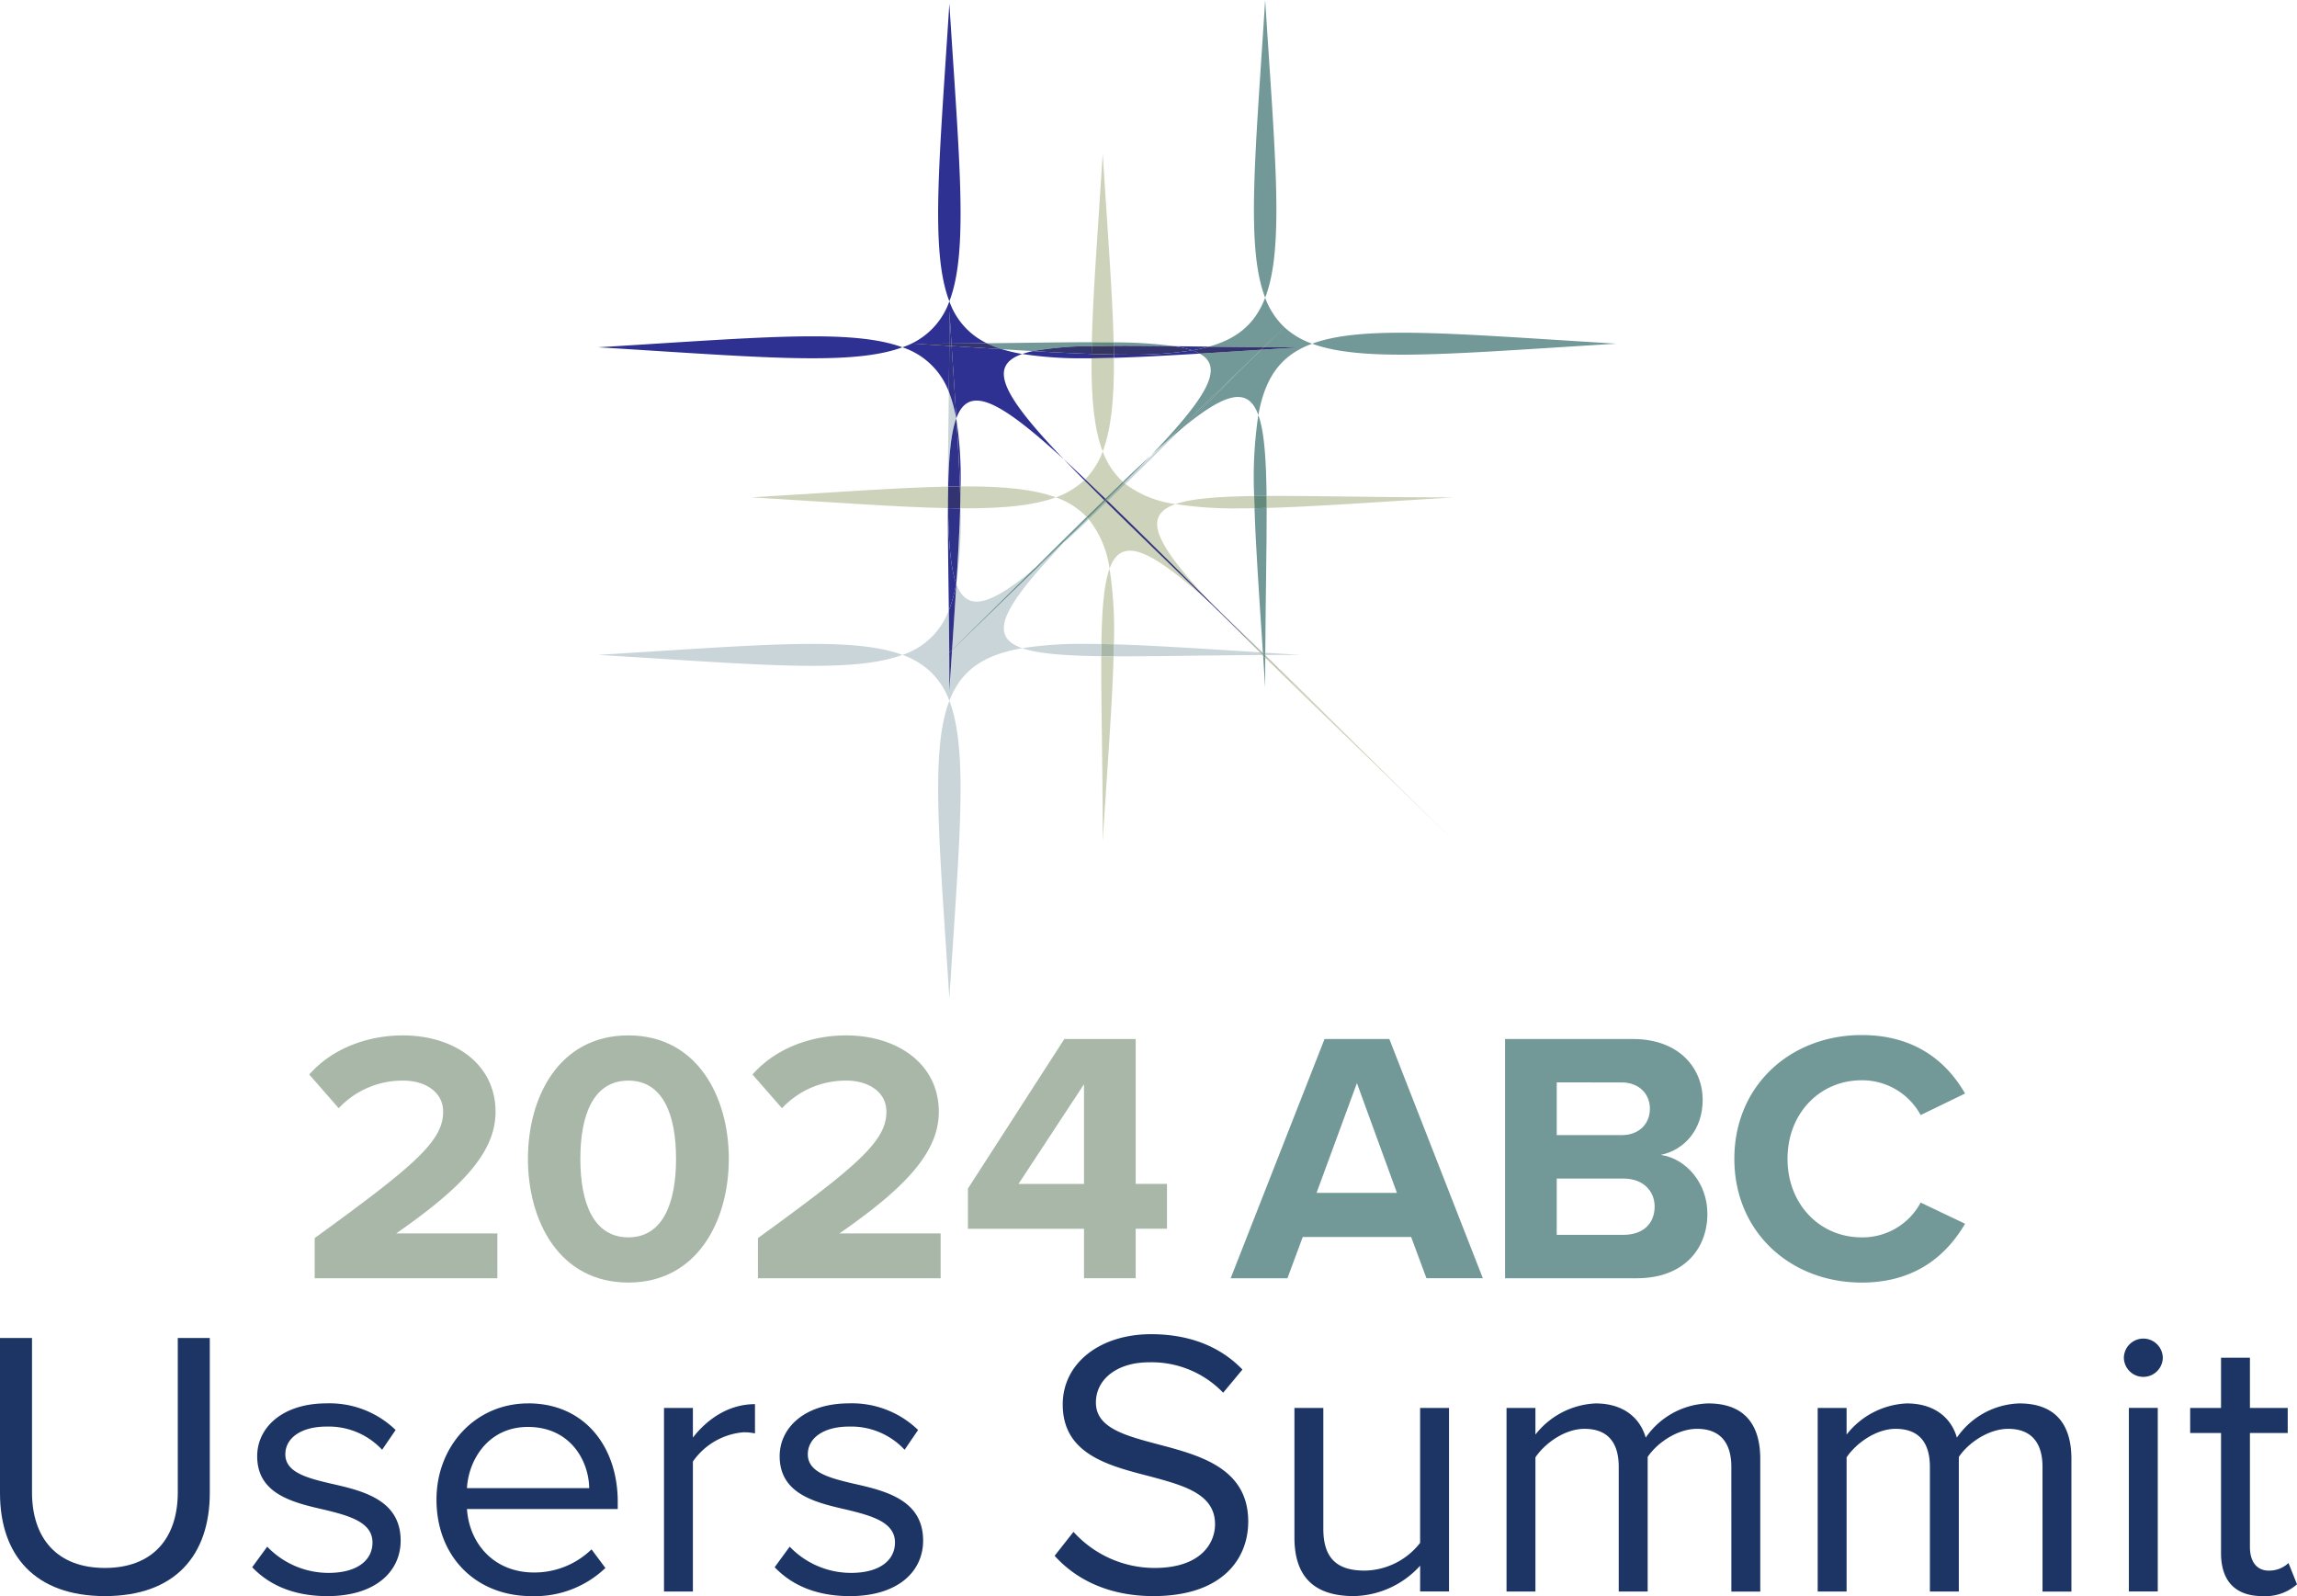 <svg id="Group_41" data-name="Group 41" xmlns="http://www.w3.org/2000/svg" xmlns:xlink="http://www.w3.org/1999/xlink" width="405.422" height="281.702" viewBox="0 0 405.422 281.702">
  <defs>
    <clipPath id="clip-path">
      <rect id="Rectangle_27" data-name="Rectangle 27" width="405.422" height="281.702" fill="none"/>
    </clipPath>
  </defs>
  <g id="Group_41-2" data-name="Group 41" clip-path="url(#clip-path)">
    <path id="Path_1607" data-name="Path 1607" d="M31.552,139.677c17.534-12.724,22.673-17.093,22.673-22.285,0-3.67-3.4-5.507-7-5.507a15.384,15.384,0,0,0-11.432,4.873l-5.2-5.95c4.173-4.749,10.531-6.9,16.5-6.9,9.119,0,16.38,5.065,16.38,13.484,0,7.218-6.038,13.486-17.536,21.462H63.793v7.913H31.552Z" transform="translate(23.991 78.838)" fill="#a8b7a8"/>
    <path id="Path_1608" data-name="Path 1608" d="M69.951,103.907c12.2,0,17.728,10.89,17.728,21.778s-5.524,21.842-17.728,21.842c-12.267,0-17.727-10.953-17.727-21.842s5.46-21.778,17.727-21.778m0,7.978c-6.165,0-8.477,6.013-8.477,13.8s2.312,13.864,8.477,13.864c6.1,0,8.415-6.078,8.415-13.864s-2.312-13.8-8.415-13.8" transform="translate(40.957 78.837)" fill="#a8b7a8"/>
    <path id="Path_1609" data-name="Path 1609" d="M75.4,139.677c17.534-12.724,22.673-17.093,22.673-22.285,0-3.67-3.4-5.507-7-5.507a15.384,15.384,0,0,0-11.432,4.873l-5.2-5.95c4.173-4.749,10.531-6.9,16.5-6.9,9.119,0,16.38,5.065,16.38,13.484,0,7.218-6.038,13.486-17.536,21.462h17.855v7.913H75.4Z" transform="translate(58.379 78.838)" fill="#a8b7a8"/>
    <path id="Path_1610" data-name="Path 1610" d="M116.237,137.758H95.748v-7.091l17.02-26.4h12.59v25.575h5.524v7.914h-5.524v8.736h-9.121Zm-11.56-7.914h11.56v-17.6Z" transform="translate(75.091 79.111)" fill="#a8b7a8"/>
    <path id="Path_1611" data-name="Path 1611" d="M153.594,139.212H134.456l-2.7,7.281H121.74l16.569-42.225H149.74l16.506,42.225h-9.954Zm-16.7-7.786h14.192l-7.064-19.372Z" transform="translate(95.476 79.111)" fill="#729897"/>
    <path id="Path_1612" data-name="Path 1612" d="M148.884,104.269h22.542c8.158,0,12.331,5.127,12.331,10.762,0,5.317-3.338,8.862-7.385,9.685,4.561.7,8.22,5.065,8.22,10.382,0,6.331-4.3,11.395-12.459,11.395H148.884Zm20.551,16.965c3.083,0,5.01-1.963,5.01-4.684,0-2.6-1.927-4.622-5.01-4.622H158v9.305Zm.321,17.6c3.467,0,5.524-1.963,5.524-5,0-2.657-1.927-4.937-5.524-4.937H158v9.939Z" transform="translate(116.764 79.112)" fill="#729897"/>
    <path id="Path_1613" data-name="Path 1613" d="M171.564,125.713c0-12.978,9.954-21.84,22.48-21.84,9.762,0,15.222,5.063,18.239,10.318l-7.836,3.8a11.75,11.75,0,0,0-10.4-6.14c-7.451,0-13.1,5.886-13.1,13.864s5.651,13.864,13.1,13.864a11.628,11.628,0,0,0,10.4-6.141l7.836,3.736c-3.081,5.253-8.477,10.382-18.239,10.382-12.525,0-22.48-8.862-22.48-21.84" transform="translate(134.551 78.811)" fill="#729897"/>
    <path id="Path_1614" data-name="Path 1614" d="M0,134.272H5.649v27.237c0,8.187,4.493,13.352,12.865,13.352s12.865-5.165,12.865-13.352V134.272h5.649v27.306c0,11.136-6.195,18.249-18.514,18.249S0,172.647,0,161.645Z" transform="translate(0 101.876)" fill="#1c3564"/>
    <path id="Path_1615" data-name="Path 1615" d="M27.6,166.125a14.987,14.987,0,0,0,10.82,4.629c5.039,0,7.762-2.212,7.762-5.366,0-3.556-4.016-4.7-8.44-5.77-5.581-1.275-11.912-2.751-11.912-9.46,0-5.032,4.423-9.325,12.251-9.325a16.756,16.756,0,0,1,12.183,4.7l-2.382,3.488a12.892,12.892,0,0,0-9.8-4.091c-4.493,0-7.283,2.012-7.283,4.9,0,3.153,3.745,4.161,8.033,5.165,5.717,1.277,12.319,2.886,12.319,10.065,0,5.433-4.423,9.794-12.932,9.794-5.376,0-9.937-1.611-13.271-5.1Z" transform="translate(19.564 106.854)" fill="#1c3564"/>
    <path id="Path_1616" data-name="Path 1616" d="M59.377,140.833c9.938,0,15.791,7.649,15.791,17.376v1.275H48.556c.409,6.1,4.764,11.2,11.844,11.2A14.481,14.481,0,0,0,70.54,166.6l2.45,3.287a18,18,0,0,1-13.068,4.965c-9.733,0-16.744-6.91-16.744-17.04,0-9.393,6.807-16.975,16.2-16.975M48.556,155.794H70.133c-.068-4.831-3.335-10.8-10.823-10.8-7.01,0-10.483,5.837-10.754,10.8" transform="translate(33.863 106.854)" fill="#1c3564"/>
    <path id="Path_1617" data-name="Path 1617" d="M65.683,141.581h5.1v5.232c2.657-3.421,6.466-5.9,10.959-5.9v5.167a9.044,9.044,0,0,0-2.041-.2,12.07,12.07,0,0,0-8.918,5.165v22.946h-5.1Z" transform="translate(51.513 106.912)" fill="#1c3564"/>
    <path id="Path_1618" data-name="Path 1618" d="M79.284,166.125a14.987,14.987,0,0,0,10.82,4.629c5.039,0,7.762-2.212,7.762-5.366,0-3.556-4.016-4.7-8.44-5.77-5.581-1.275-11.912-2.751-11.912-9.46,0-5.032,4.423-9.325,12.251-9.325a16.756,16.756,0,0,1,12.183,4.7l-2.382,3.488a12.892,12.892,0,0,0-9.8-4.091c-4.493,0-7.283,2.012-7.283,4.9,0,3.153,3.745,4.161,8.033,5.165,5.717,1.277,12.319,2.886,12.319,10.065,0,5.433-4.423,9.794-12.932,9.794-5.376,0-9.937-1.611-13.271-5.1Z" transform="translate(60.097 106.854)" fill="#1c3564"/>
    <path id="Path_1619" data-name="Path 1619" d="M107.656,168.777a19.312,19.312,0,0,0,14.3,6.374c8.1,0,10.684-4.293,10.684-7.716,0-5.366-5.513-6.843-11.5-8.452-7.283-1.878-15.382-3.892-15.382-12.68,0-7.38,6.67-12.411,15.586-12.411,6.943,0,12.319,2.281,16.132,6.238l-3.4,4.094a17.494,17.494,0,0,0-13.138-5.368c-5.444,0-9.325,2.884-9.325,7.111,0,4.5,5.24,5.837,11.027,7.381,7.419,1.945,15.858,4.226,15.858,13.618,0,6.507-4.491,13.15-16.745,13.15-7.894,0-13.68-2.951-17.423-7.112Z" transform="translate(81.815 101.587)" fill="#1c3564"/>
    <path id="Path_1620" data-name="Path 1620" d="M150.235,169.133a16.173,16.173,0,0,1-11.708,5.368c-6.873,0-10.481-3.289-10.481-10.333V141.291h5.1v21.333c0,5.7,2.926,7.381,7.351,7.381a12.632,12.632,0,0,0,9.733-4.9V141.291h5.1v32.4h-5.1Z" transform="translate(100.422 107.201)" fill="#1c3564"/>
    <path id="Path_1621" data-name="Path 1621" d="M188.707,152.038c0-4.093-1.838-6.71-6.058-6.71-3.4,0-7.01,2.416-8.711,4.965v23.75h-5.107V152.038c0-4.093-1.77-6.71-6.058-6.71-3.335,0-6.875,2.416-8.645,5.032v23.683h-5.1v-32.4h5.1v4.7a14.274,14.274,0,0,1,10.618-5.5c5.039,0,7.9,2.684,8.848,6.038a13.887,13.887,0,0,1,11.027-6.038c5.99,0,9.189,3.289,9.189,9.8v23.414h-5.1Z" transform="translate(116.876 106.854)" fill="#1c3564"/>
    <path id="Path_1622" data-name="Path 1622" d="M219.488,152.038c0-4.093-1.838-6.71-6.058-6.71-3.4,0-7.01,2.416-8.711,4.965v23.75h-5.107V152.038c0-4.093-1.77-6.71-6.058-6.71-3.335,0-6.875,2.416-8.645,5.032v23.683h-5.1v-32.4h5.1v4.7a14.273,14.273,0,0,1,10.618-5.5c5.039,0,7.9,2.684,8.848,6.038a13.887,13.887,0,0,1,11.027-6.038c5.99,0,9.189,3.289,9.189,9.8v23.414h-5.1Z" transform="translate(141.016 106.854)" fill="#1c3564"/>
    <path id="Path_1623" data-name="Path 1623" d="M210.094,137.7a3.437,3.437,0,0,1,6.873,0,3.437,3.437,0,0,1-6.873,0m.885,8.855h5.1v32.4h-5.1Z" transform="translate(164.769 101.934)" fill="#1c3564"/>
    <path id="Path_1624" data-name="Path 1624" d="M222.1,170.739v-21.2h-5.446v-4.428H222.1v-8.855h5.1v8.855h6.671v4.428H227.2v20.127c0,2.415,1.09,4.159,3.335,4.159a4.966,4.966,0,0,0,3.474-1.342l1.5,3.757a8.416,8.416,0,0,1-6.127,2.081c-4.832,0-7.282-2.751-7.282-7.582" transform="translate(169.913 103.381)" fill="#1c3564"/>
    <path id="Path_1625" data-name="Path 1625" d="M121.158.363c-1.763,27.8-3.392,43.725,0,52.547,3.39-8.822,1.765-24.745,0-52.547m0,52.547a13.115,13.115,0,0,1-8.29,8.111,13.091,13.091,0,0,1,8.2,7.862q.046-3.854.075-8.113-3.011-.19-6.229-.387,3.214,0,6.232-.018c.011-1.852.016-3.755.016-5.719q.187,2.947.371,5.716,3.236-.021,6.245-.053a12.9,12.9,0,0,1-6.616-7.4M97.01,59.085c-9.23,0-21.54.946-37.841,1.936,16.306.992,28.609,1.938,37.841,1.938,6.857,0,12.019-.522,15.859-1.938-3.842-1.414-9-1.936-15.859-1.936M121.558,60.8c.3,4.6.591,8.834.835,12.74.767-2.075,1.9-3.111,3.572-3.111,3.042,0,7.851,3.458,15.395,10.364C130.39,69.317,127.947,64.31,134.026,62.2a28.021,28.021,0,0,1-3.585-.844q-4.207-.261-8.884-.563m39.382.039a18.445,18.445,0,0,1,3.1.73,30.074,30.074,0,0,0,2.944-.656q-3.158-.04-6.04-.074m3.1.73a68.058,68.058,0,0,1-11.287.756q-1.236,0-2.551-.023c0,.2.005.392.007.586,4.425-.125,9.453-.4,15.147-.746a8.364,8.364,0,0,0-1.315-.573m-28.111.127a15.332,15.332,0,0,0-1.9.512,68.012,68.012,0,0,0,11.284.756c.31,0,.625,0,.942,0,0-.251,0-.5.007-.762-3.151-.109-6.584-.285-10.334-.5m-13.51,12.186c.268,4.295.482,8.182.607,11.7l.116,0a67.842,67.842,0,0,0-.723-11.7m18.945,6.912q1.67,1.746,3.6,3.693c.059-.055.116-.113.173-.171q-1.994-1.892-3.775-3.523M120.9,89.414c-.023,5.018.08,11.025.166,18.03a24.142,24.142,0,0,0,1.3-4.726c-.98-2.707-1.345-7.14-1.443-13.3l-.025,0m1.517,13.037-.048.267.027.072.021-.339m44.558,3.287q.7.749,1.46,1.541.7.646,1.443,1.333-1.48-1.461-2.9-2.874m-.146.086q1.469,1.419,3,2.9c-.478-.491-.946-.976-1.394-1.444q-.827-.754-1.606-1.454" transform="translate(46.404 0.275)" fill="#2e3092"/>
    <path id="Path_1626" data-name="Path 1626" d="M183.148,31.228c-.971.951-1.934,1.891-2.88,2.812l0,0q1.416-1.385,2.876-2.816M121.062,45.465c-.077,6.407-.171,11.982-.168,16.726l.054,0c.127-5.485.509-9.487,1.417-12a24.141,24.141,0,0,0-1.3-4.726m1.329,4.654c-.009.023-.016.047-.027.072.018.088.032.178.048.267l-.021-.339m39.716,1.873c-1.01.834-2.082,1.757-3.23,2.775q-2.366,2.29-4.528,4.392-1.124,1.148-2.346,2.371c.078.067.159.135.239.2q4.494-4.4,9.865-9.738M123.061,66.026c-.112,3.855-.348,8.173-.648,13.006a72.307,72.307,0,0,0,.708-13c-.021,0-.039,0-.061,0m22.575,1.79c-.619.607-1.256,1.226-1.9,1.855q-1.247,1.272-2.373,2.448,2.069-1.9,4.42-4.138l-.145-.165m-4.275,4.3q-1.127,1.032-2.175,1.963c-5.146,4.981-11,10.614-17.559,16.993q-.228,3.453-.467,7.188,0-3.472-.023-6.711-1.646,1.6-3.349,3.262a13.625,13.625,0,0,1,3.37,5.185c2.064-5.369,5.984-8.108,12.868-9.293-6.079-2.107-3.636-7.114,7.335-18.586m-5.412,4.743c-4.546,3.746-7.744,5.621-9.985,5.621-1.667,0-2.8-1.038-3.572-3.111-.225,3.6-.487,7.471-.762,11.655,5.249-5.171,10.006-9.893,14.319-14.165m-14.886,7.163a13.088,13.088,0,0,1-8.193,7.862,14.234,14.234,0,0,1,4.912,2.923q1.71-1.68,3.354-3.3-.029-3.918-.073-7.487m24.246,5.923a67.822,67.822,0,0,0-11.284.756c2.819.976,7.465,1.33,13.944,1.416.005-.735.012-1.454.023-2.147q-1.381-.024-2.684-.025m-48.3,0c-9.232,0-21.534.946-37.839,1.938,16.3.988,28.609,1.935,37.839,1.935,6.859,0,12.017-.521,15.86-1.935-3.842-1.416-9-1.938-15.86-1.938m53.18.076c-.011.689-.027,1.393-.046,2.116.526,0,1.06.005,1.608.005,6.641,0,14.856-.174,24.65-.237-.159-.158-.319-.317-.478-.471-10.26-.649-18.744-1.215-25.733-1.412m26.271,1.446c.016.016.027.025.041.04l0-.037-.039,0m.459.03c0,.132,0,.271,0,.406q3.019-.018,6.232-.019-3.217-.2-6.229-.387M121.157,100c-3.392,8.822-1.761,24.745,0,52.547,1.765-27.8,3.39-43.725,0-52.547" transform="translate(46.405 23.694)" fill="#cad5da"/>
    <path id="Path_1627" data-name="Path 1627" d="M94.016,31.227c0,1.965-.005,3.867-.018,5.719.13,0,.261,0,.389,0q-.182-2.773-.371-5.718M94,37.353q-.027,4.255-.077,8.111a24.138,24.138,0,0,1,1.3,4.726c.007-.025.018-.049.025-.072-.243-3.906-.53-8.139-.835-12.738L94,37.353M95.223,50.19c-.91,2.511-1.29,6.513-1.418,12,.708-.014,1.4-.023,2.072-.028-.125-3.519-.339-7.406-.607-11.7-.014-.09-.032-.179-.046-.267M93.78,66c.1,6.161.464,10.6,1.443,13.3.014-.09.032-.179.046-.271.3-4.831.535-9.149.649-13-.7-.005-1.411-.016-2.139-.03m1.443,13.3a24.154,24.154,0,0,1-1.3,4.724q.043,3.572.073,7.489c.162-.162.332-.329.494-.487.277-4.184.537-8.057.762-11.655-.007-.023-.018-.046-.025-.07m-.74,11.773-.491.477q.021,3.237.023,6.711.238-3.736.467-7.188" transform="translate(73.548 23.693)" fill="#303188"/>
    <path id="Path_1628" data-name="Path 1628" d="M134.022,0c-1.763,27.805-3.394,43.727,0,52.547,3.394-8.82,1.765-24.742,0-52.547m0,52.547c-1.749,4.546-4.834,7.209-9.917,8.635q4.539.055,9.653.093c1.192-1.159,2.4-2.334,3.636-3.542a13.6,13.6,0,0,1-3.372-5.186m3.376,5.192c-1.226,1.2-2.421,2.378-3.6,3.539q3.131.016,6.475.019-3.594.219-6.934.431c-5.169,5.093-9.851,9.74-14.106,13.957,4.545-3.748,7.744-5.623,9.985-5.623,1.688,0,2.832,1.062,3.6,3.189,1.212-6.732,4.011-10.57,9.494-12.591a14.292,14.292,0,0,1-4.916-2.921m-4.109,3.992c-3.847.243-7.449.477-10.813.681,4.314,2.388,1.436,7.464-8.634,18,.744-.682,1.468-1.335,2.161-1.95C121.075,73.55,126.838,68,133.287,61.731" transform="translate(89.28)" fill="#729897"/>
    <path id="Path_1629" data-name="Path 1629" d="M120.886,34.789a29.972,29.972,0,0,1-2.944.654,8.316,8.316,0,0,1,1.317.573q5.045-.309,10.813-.682l.467-.454q-5.109-.032-9.653-.091m9.7.091-.459.452q3.34-.211,6.934-.431-3.345,0-6.475-.021" transform="translate(92.497 26.395)" fill="#34346e"/>
    <path id="Path_1630" data-name="Path 1630" d="M136.444,32.827c-1.24,1.208-2.444,2.383-3.638,3.542h.043c1.178-1.159,2.371-2.334,3.6-3.539l0,0m-4.054,3.994-.052,0c-6.448,6.266-12.211,11.817-17.288,16.727,1.149-1.018,2.221-1.942,3.233-2.775,4.254-4.217,8.936-8.862,14.106-13.956" transform="translate(90.23 24.907)" fill="#628b8a"/>
    <path id="Path_1631" data-name="Path 1631" d="M125.208,34.841l-.469.456.054,0c.15-.148.307-.3.459-.452Z" transform="translate(97.828 26.435)" fill="#343468"/>
    <path id="Path_1632" data-name="Path 1632" d="M170.9,33.389c-6.857,0-12.019.522-15.86,1.938,3.842,1.414,9,1.936,15.859,1.936,9.232,0,21.54-.948,37.841-1.938-16.3-.99-28.607-1.936-37.839-1.936m-54.752,1.678c-4.054,0-8.7.065-13.924.13q-2.229.026-4.6.053a18.749,18.749,0,0,0,2.667,1.052q2.848.177,5.483.332a60.356,60.356,0,0,1,10.358-.876l.016-.691" transform="translate(76.559 25.333)" fill="#729897"/>
    <path id="Path_1633" data-name="Path 1633" d="M103.274,34.447q-3.008.034-6.245.055c.011.146.02.29.029.434,3.124.2,6.079.387,8.884.563a18.582,18.582,0,0,1-2.667-1.052m-6.632.056q-3.016.018-6.232.019,3.217.2,6.231.387c0-.134,0-.273,0-.406m25.14.452a60.4,60.4,0,0,0-10.359.876c3.752.218,7.187.394,10.336.5.005-.452.014-.913.023-1.379" transform="translate(70.904 26.136)" fill="#34346e"/>
    <path id="Path_1634" data-name="Path 1634" d="M94.291,34.478c-.128,0-.259,0-.387,0,0,.134,0,.273,0,.406l.419.026c-.009-.144-.02-.288-.029-.434" transform="translate(73.642 26.159)" fill="#343468"/>
    <path id="Path_1635" data-name="Path 1635" d="M110.165,34.357c.005.206.011.413.014.617.516,0,1.04,0,1.577,0,2.785,0,5.847.03,9.189.07a79.788,79.788,0,0,0-10.781-.684" transform="translate(86.398 26.068)" fill="#729897"/>
    <path id="Path_1636" data-name="Path 1636" d="M111.75,34.706c-.537,0-1.062,0-1.577,0,.011.521.018,1.029.025,1.532q1.311.021,2.551.023a67.84,67.84,0,0,0,11.285-.758,18.535,18.535,0,0,0-3.1-.73c-3.342-.04-6.4-.07-9.189-.07" transform="translate(86.404 26.332)" fill="#34346e"/>
    <path id="Path_1637" data-name="Path 1637" d="M134.984,41.65a74.513,74.513,0,0,0-.737,14.3c.71-.009,1.438-.016,2.191-.019-.073-6.669-.425-11.432-1.454-14.281m-18.977,7.158q-2.294,2.1-4.93,4.624l.171.151q1.164-1.137,2.391-2.332c.828-.844,1.62-1.66,2.368-2.443" transform="translate(87.113 31.601)" fill="#729897"/>
    <path id="Path_1638" data-name="Path 1638" d="M113.565,47.109q-1.226,1.192-2.391,2.332l.043.039c.817-.818,1.6-1.606,2.348-2.371" transform="translate(87.189 35.743)" fill="#628b8a"/>
    <path id="Path_1639" data-name="Path 1639" d="M126.242,50.975c-.733.019-1.447.037-2.146.049.225,6.928.815,15.32,1.485,25.466l.419.026c.062-10.266.262-18.78.243-25.542M126,76.923h-.007l.007.007v-.007" transform="translate(97.324 38.676)" fill="#729897"/>
    <path id="Path_1640" data-name="Path 1640" d="M124.928,65.483l0,.037.407.4h.007c0-.134,0-.273,0-.406l-.419-.026" transform="translate(97.976 49.684)" fill="#628b8a"/>
    <path id="Path_1641" data-name="Path 1641" d="M120.886,51.877C118,54.7,114.869,57.8,111.447,61.195q1.517-1.25,3.238-2.781,2.374-2.3,4.546-4.411.9-.921,1.87-1.892c-.071-.079-.143-.157-.216-.234m-27.6,27.266q-1.413,1.388-2.873,2.816,1.456-1.427,2.876-2.812l0,0" transform="translate(70.904 39.361)" fill="#729897"/>
    <path id="Path_1642" data-name="Path 1642" d="M119.839,52.011q-.966.971-1.87,1.891c.646-.628,1.283-1.249,1.9-1.854l-.034-.037m-6.416,6.3c-1.151,1.02-2.227,1.947-3.238,2.781-4.313,4.274-9.069,8.994-14.319,14.165l0,.047c6.561-6.377,12.413-12.012,17.561-16.993M95.372,75.745q-1.646,1.62-3.353,3.3l0,0,3.349-3.261v-.039" transform="translate(72.167 39.462)" fill="#628b8a"/>
    <path id="Path_1643" data-name="Path 1643" d="M94.392,65.229l-.494.487v.037c.164-.158.328-.318.491-.477l0-.047" transform="translate(73.641 49.491)" fill="#343468"/>
    <path id="Path_1644" data-name="Path 1644" d="M124.949,65.808c.118,1.8.239,3.667.362,5.58q0-2.675.014-5.209l-.377-.371" transform="translate(97.993 49.93)" fill="#729897"/>
    <path id="Path_1645" data-name="Path 1645" d="M109.953,15.424c-.878,13.836-1.722,24.733-1.931,33.275h.009q2.023,0,3.852.023c-.207-8.546-1.051-19.444-1.931-33.3m1.975,36.033q-2.061.058-3.952.072c-.05,7.172.464,12.513,1.975,16.442,1.517-3.943,2.03-9.307,1.977-16.514" transform="translate(84.679 11.703)" fill="#cdd3bb"/>
    <path id="Path_1646" data-name="Path 1646" d="M107.982,35.52c0,.255-.005.51-.007.762q1.892-.013,3.95-.072c0-.193,0-.39,0-.586q-1.89-.032-3.94-.1" transform="translate(84.681 26.95)" fill="#323378"/>
    <path id="Path_1647" data-name="Path 1647" d="M112.725,45.3a13.752,13.752,0,0,1-3.092,4.914q1.7,1.615,3.565,3.417,1.6-1.554,3.087-2.974a13.5,13.5,0,0,1-3.56-5.357m-3.265,5.084a14.161,14.161,0,0,1-5.023,3.027,13.872,13.872,0,0,1,5.447,3.452q1.584-1.551,3.067-2.992-1.844-1.826-3.492-3.488" transform="translate(81.906 34.372)" fill="#cdd3bb"/>
    <path id="Path_1648" data-name="Path 1648" d="M107.427,48.1c-.057.058-.116.114-.175.171q1.649,1.667,3.49,3.486c.084-.079.168-.16.25-.239q-1.865-1.8-3.565-3.417" transform="translate(84.114 36.492)" fill="#323378"/>
    <path id="Path_1649" data-name="Path 1649" d="M114.172,48.571q-1.6,1.567-3.1,3.016c5.017,4.861,10.9,10.716,17.828,17.575-9.724-10.389-11.68-15.035-5.879-17.047a18.717,18.717,0,0,1-8.854-3.544m-3.347,3.261q-1.619,1.567-3.114,2.993a17.835,17.835,0,0,1,3.654,8.7c.767-2.121,1.911-3.182,3.6-3.182,2.823,0,7.16,2.969,13.792,8.91-6.994-6.761-12.97-12.517-17.93-17.417" transform="translate(84.474 36.852)" fill="#cdd3bb"/>
    <path id="Path_1650" data-name="Path 1650" d="M109.709,50.286c-.084.081-.169.164-.252.244,4.96,4.9,10.934,10.656,17.93,17.417q.782.7,1.606,1.454-.757-.791-1.458-1.541C120.612,61,114.722,55.147,109.709,50.286" transform="translate(85.843 38.153)" fill="#323378"/>
    <path id="Path_1651" data-name="Path 1651" d="M114,48.457q-1.459,1.459-3.049,3.03c.062.062.13.125.193.186q1.5-1.451,3.1-3.016c-.082-.067-.161-.134-.239-.2m-3.3,3.275q-1.477,1.456-3.071,3.013c.05.055.1.109.145.167,1-.953,2.034-1.949,3.115-2.993l-.189-.186" transform="translate(84.41 36.766)" fill="#a8b7a8"/>
    <path id="Path_1652" data-name="Path 1652" d="M109.6,50.18l-.248.244c.062.062.125.125.189.186l.252-.244c-.064-.062-.13-.125-.193-.186" transform="translate(85.76 38.073)" fill="#333372"/>
    <path id="Path_1653" data-name="Path 1653" d="M112.182,48.813c-.312,0-.626,0-.944,0-.005.837-.02,1.7-.039,2.585q.013.649.025,1.282c.323,0,.641,0,.958,0,6.855,0,12.017-.522,15.859-1.936-3.842-1.414-9-1.936-15.859-1.936M109,48.846c-8.823.176-20.162,1.024-34.656,1.9,14.5.881,25.834,1.727,34.659,1.9q0-.636.009-1.25C109,50.577,109,49.728,109,48.846" transform="translate(58.303 37.036)" fill="#cdd3bb"/>
    <path id="Path_1654" data-name="Path 1654" d="M96,48.815c-.037,0-.078,0-.116,0,.03.883.057,1.746.077,2.585.02-.888.034-1.748.039-2.587M93.775,51.4q-.005.615-.009,1.25h.025c-.007-.408-.012-.827-.016-1.25" transform="translate(73.537 37.037)" fill="#323378"/>
    <path id="Path_1655" data-name="Path 1655" d="M93.817,48.832h-.054c0,.885.005,1.731.012,2.555q.013-1.327.041-2.555m2.148,2.555c-.009.42-.021.851-.034,1.28l.059,0c-.007-.422-.014-.848-.025-1.282" transform="translate(73.535 37.05)" fill="#a8b7a8"/>
    <path id="Path_1656" data-name="Path 1656" d="M95.884,48.815c-.676.005-1.363.016-2.072.028q-.027,1.232-.041,2.557c0,.424.009.842.016,1.252.728.016,1.445.023,2.139.028.012-.429.023-.86.034-1.28-.02-.835-.046-1.7-.077-2.585" transform="translate(73.541 37.037)" fill="#333372"/>
    <path id="Path_1657" data-name="Path 1657" d="M139.792,49.767q-.854,0-1.674.005.011,1.029.012,2.119c8.582-.239,19.425-1.038,33.059-1.866-12.823,0-23.285-.259-31.4-.259m-3.865.025c-6.434.088-11.057.443-13.862,1.416a68.026,68.026,0,0,0,11.284.756q1.279,0,2.637-.023c-.023-.735-.043-1.449-.059-2.149m-25.52,12.821c-.981,2.7-1.347,7.135-1.443,13.3.715.011,1.445.028,2.2.049a71.227,71.227,0,0,0-.753-13.345M108.94,78.056c-.05,8.182.259,19.058.259,32.63.855-13.481,1.679-24.17,1.913-32.61-.742,0-1.47-.011-2.171-.019" transform="translate(85.433 37.76)" fill="#cdd3bb"/>
    <path id="Path_1658" data-name="Path 1658" d="M108.961,64.631c-.011.693-.018,1.412-.023,2.147.7.011,1.429.018,2.173.019.02-.723.036-1.426.046-2.116-.749-.021-1.479-.039-2.2-.051" transform="translate(85.436 49.037)" fill="#a8b7a8"/>
    <path id="Path_1659" data-name="Path 1659" d="M121.237,61.913q3.046,3.013,6.341,6.261l.244.014q-3.578-3.469-6.586-6.275m-.05.111q2.735,2.817,6.1,6.131l.241.016q-3.287-3.195-6.338-6.147m6.7,6.6-.128,0c.046.044.091.09.137.134,0-.046-.005-.088-.009-.135" transform="translate(95.042 46.975)" fill="#cdd3bb"/>
    <path id="Path_1660" data-name="Path 1660" d="M120.406,61.154c.45.47.917.955,1.394,1.446q3.048,2.949,6.339,6.145a.472.472,0,0,0,.052.005q-3.3-3.253-6.341-6.263-.739-.686-1.443-1.333" transform="translate(94.43 46.399)" fill="#323378"/>
    <path id="Path_1661" data-name="Path 1661" d="M124.6,65.463l.478.471.127,0c0-.035,0-.072-.007-.107-.12-.116-.239-.232-.357-.348l-.241-.014m.293.018.3.3-.016-.243-.041-.04-.246-.016" transform="translate(97.722 49.669)" fill="#a8b7a8"/>
    <path id="Path_1662" data-name="Path 1662" d="M124.739,65.471l.359.348,0-.048c-.1-.1-.2-.2-.3-.3l-.052,0" transform="translate(97.828 49.675)" fill="#333372"/>
    <path id="Path_1663" data-name="Path 1663" d="M125.163,65.733c0,.079,0,.153,0,.232q3.014,2.965,6.234,6.119-3.217-3.147-6.234-6.082c0,.076,0,.157,0,.232,8.357,8.227,19.456,18.787,33.305,32.338-13.989-13.69-24.858-24.633-33.3-32.839" transform="translate(98.157 49.873)" fill="#cdd3bb"/>
    <path id="Path_1664" data-name="Path 1664" d="M125.16,65.864V65.9q3.019,2.936,6.234,6.082-3.23-3.16-6.234-6.12" transform="translate(98.158 49.973)" fill="#323378"/>
    <path id="Path_1665" data-name="Path 1665" d="M108.015,34.343h-.009c0,.234-.009.459-.014.691,1.224-.028,2.521-.042,3.891-.049-.005-.2-.009-.413-.014-.619q-1.828-.024-3.854-.023" transform="translate(84.694 26.057)" fill="#648a7c"/>
    <path id="Path_1666" data-name="Path 1666" d="M111.894,34.708q-2.053.008-3.891.049c-.009.466-.016.927-.023,1.379q2.05.071,3.94.1c-.007-.5-.014-1.011-.025-1.532" transform="translate(84.684 26.334)" fill="#35355f"/>
    <path id="Path_1667" data-name="Path 1667" d="M113.89,48.349c-.992.946-2.018,1.936-3.089,2.972.066.063.132.127.2.19q1.472-1.454,3.064-3.011c-.057-.049-.114-.1-.171-.151m-3.335,3.213q-1.48,1.438-3.065,2.992c.073.077.145.155.216.236.969-.974,1.982-1.982,3.046-3.034l-.2-.193" transform="translate(84.3 36.684)" fill="#648a7c"/>
    <path id="Path_1668" data-name="Path 1668" d="M109.455,50.039c-.082.079-.166.16-.246.241.062.063.128.128.194.192l.248-.244c-.066-.062-.132-.125-.2-.188" transform="translate(85.648 37.966)" fill="#35355f"/>
    <path id="Path_1669" data-name="Path 1669" d="M113.968,48.435q-1.592,1.556-3.065,3.011l.062.058q1.592-1.575,3.048-3.029l-.045-.04m-3.312,3.255q-1.6,1.578-3.044,3.034l.032.039q1.6-1.559,3.071-3.014l-.059-.058" transform="translate(84.396 36.749)" fill="#587f74"/>
    <path id="Path_1670" data-name="Path 1670" d="M109.564,50.146c-.082.083-.166.165-.246.244l.057.06c.084-.083.166-.162.248-.246-.02-.018-.037-.037-.059-.058" transform="translate(85.734 38.047)" fill="#35355c"/>
    <path id="Path_1671" data-name="Path 1671" d="M126.253,49.77c-.753,0-1.481.011-2.189.019.014.7.034,1.416.059,2.147.7-.011,1.411-.026,2.145-.047q0-1.09-.014-2.119m-.239,28.068c-.078,0-.153,0-.234,0,.079.077.161.158.241.236v-.23Zm-.277,0h-.1c0,.047.007.09.009.137.125.123.25.246.376.369,0-.076,0-.157,0-.232l-.284-.274" transform="translate(97.299 37.762)" fill="#648a7c"/>
    <path id="Path_1672" data-name="Path 1672" d="M125.044,65.73H125l.284.274v-.039c-.08-.077-.162-.158-.241-.236" transform="translate(98.033 49.871)" fill="#35355f"/>
    <path id="Path_1673" data-name="Path 1673" d="M124.93,65.5c.005.081.009.16.014.241.052.051.105.1.155.155l.236,0c-.136-.134-.271-.264-.405-.394m.018.288.007.107h.1l-.111-.107" transform="translate(97.978 49.7)" fill="#587f74"/>
    <path id="Path_1674" data-name="Path 1674" d="M124.938,65.643l0,.047c.036.033.073.072.109.106h.043l-.155-.153" transform="translate(97.984 49.805)" fill="#35355c"/>
  </g>
</svg>
